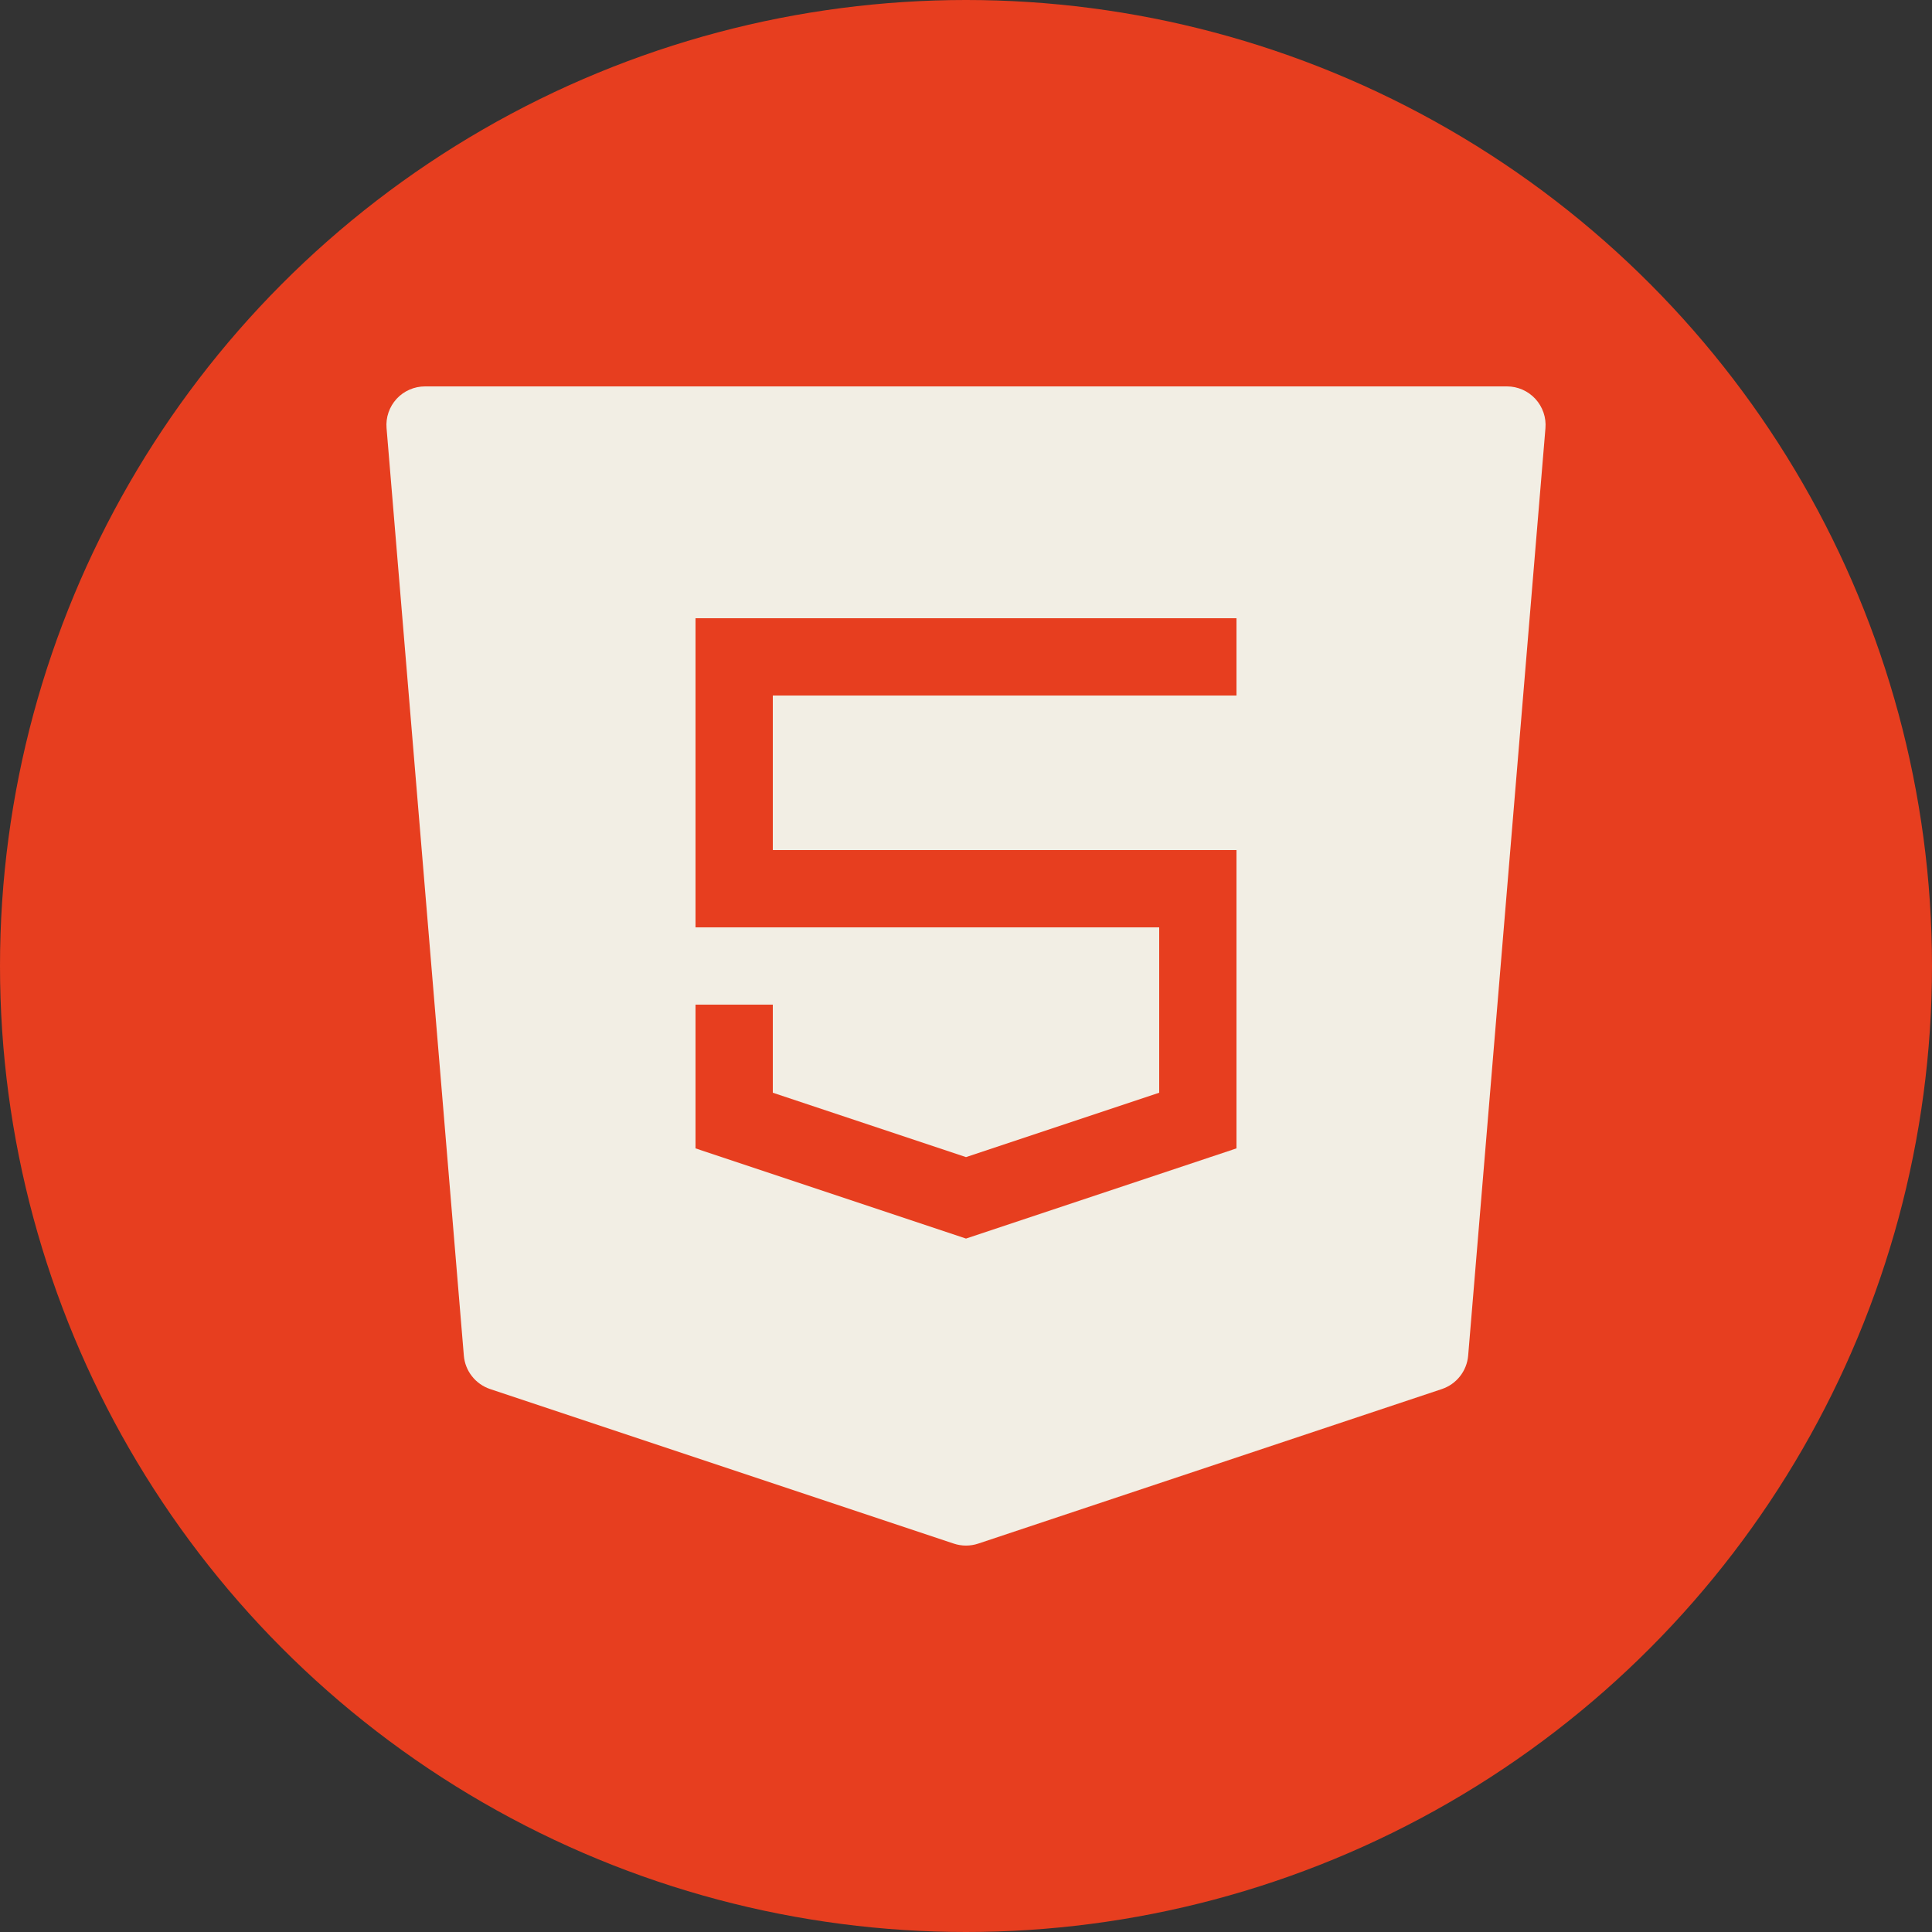 <?xml version="1.0" encoding="UTF-8"?>
<svg xmlns="http://www.w3.org/2000/svg" width="60" height="60" viewBox="0 0 60 60" fill="none">
  <rect x="0" y="0" width="60" height="60" fill="#333333" stroke="none"/>
  <circle cx="30" cy="30" r="30" fill="#E73E1F"></circle>
  <g clip-path="url(#clip0_41_176)">
    <path fill-rule="evenodd" clip-rule="evenodd" d="M12.317 12.386C12.429 12.264 12.566 12.167 12.718 12.101C12.87 12.034 13.034 12 13.2 12H46.8C46.966 12 47.13 12.035 47.282 12.101C47.434 12.168 47.571 12.266 47.683 12.388C47.795 12.51 47.881 12.655 47.935 12.812C47.989 12.969 48.009 13.135 47.995 13.301L45.595 42.101C45.575 42.334 45.487 42.557 45.342 42.741C45.197 42.926 45.002 43.063 44.779 43.138L30.379 47.938C30.133 48.02 29.867 48.02 29.621 47.938L15.221 43.138C14.998 43.063 14.802 42.925 14.657 42.74C14.512 42.556 14.424 42.333 14.405 42.098L12.005 13.298C11.991 13.133 12.011 12.967 12.065 12.81C12.119 12.653 12.204 12.509 12.317 12.386ZM38.4 19.2H21.6V28.8H36V33.936L30 35.935L24 33.936V31.2H21.6V35.664L30 38.465L38.4 35.664V26.4H24V21.6H38.4V19.2Z" fill="#F2EEE4"></path>
  </g>
  <defs>
    <clipPath id="clip0_41_176">
      <rect width="36" height="36" fill="white" transform="translate(12 12)"></rect>
    </clipPath>
  </defs>
</svg>
